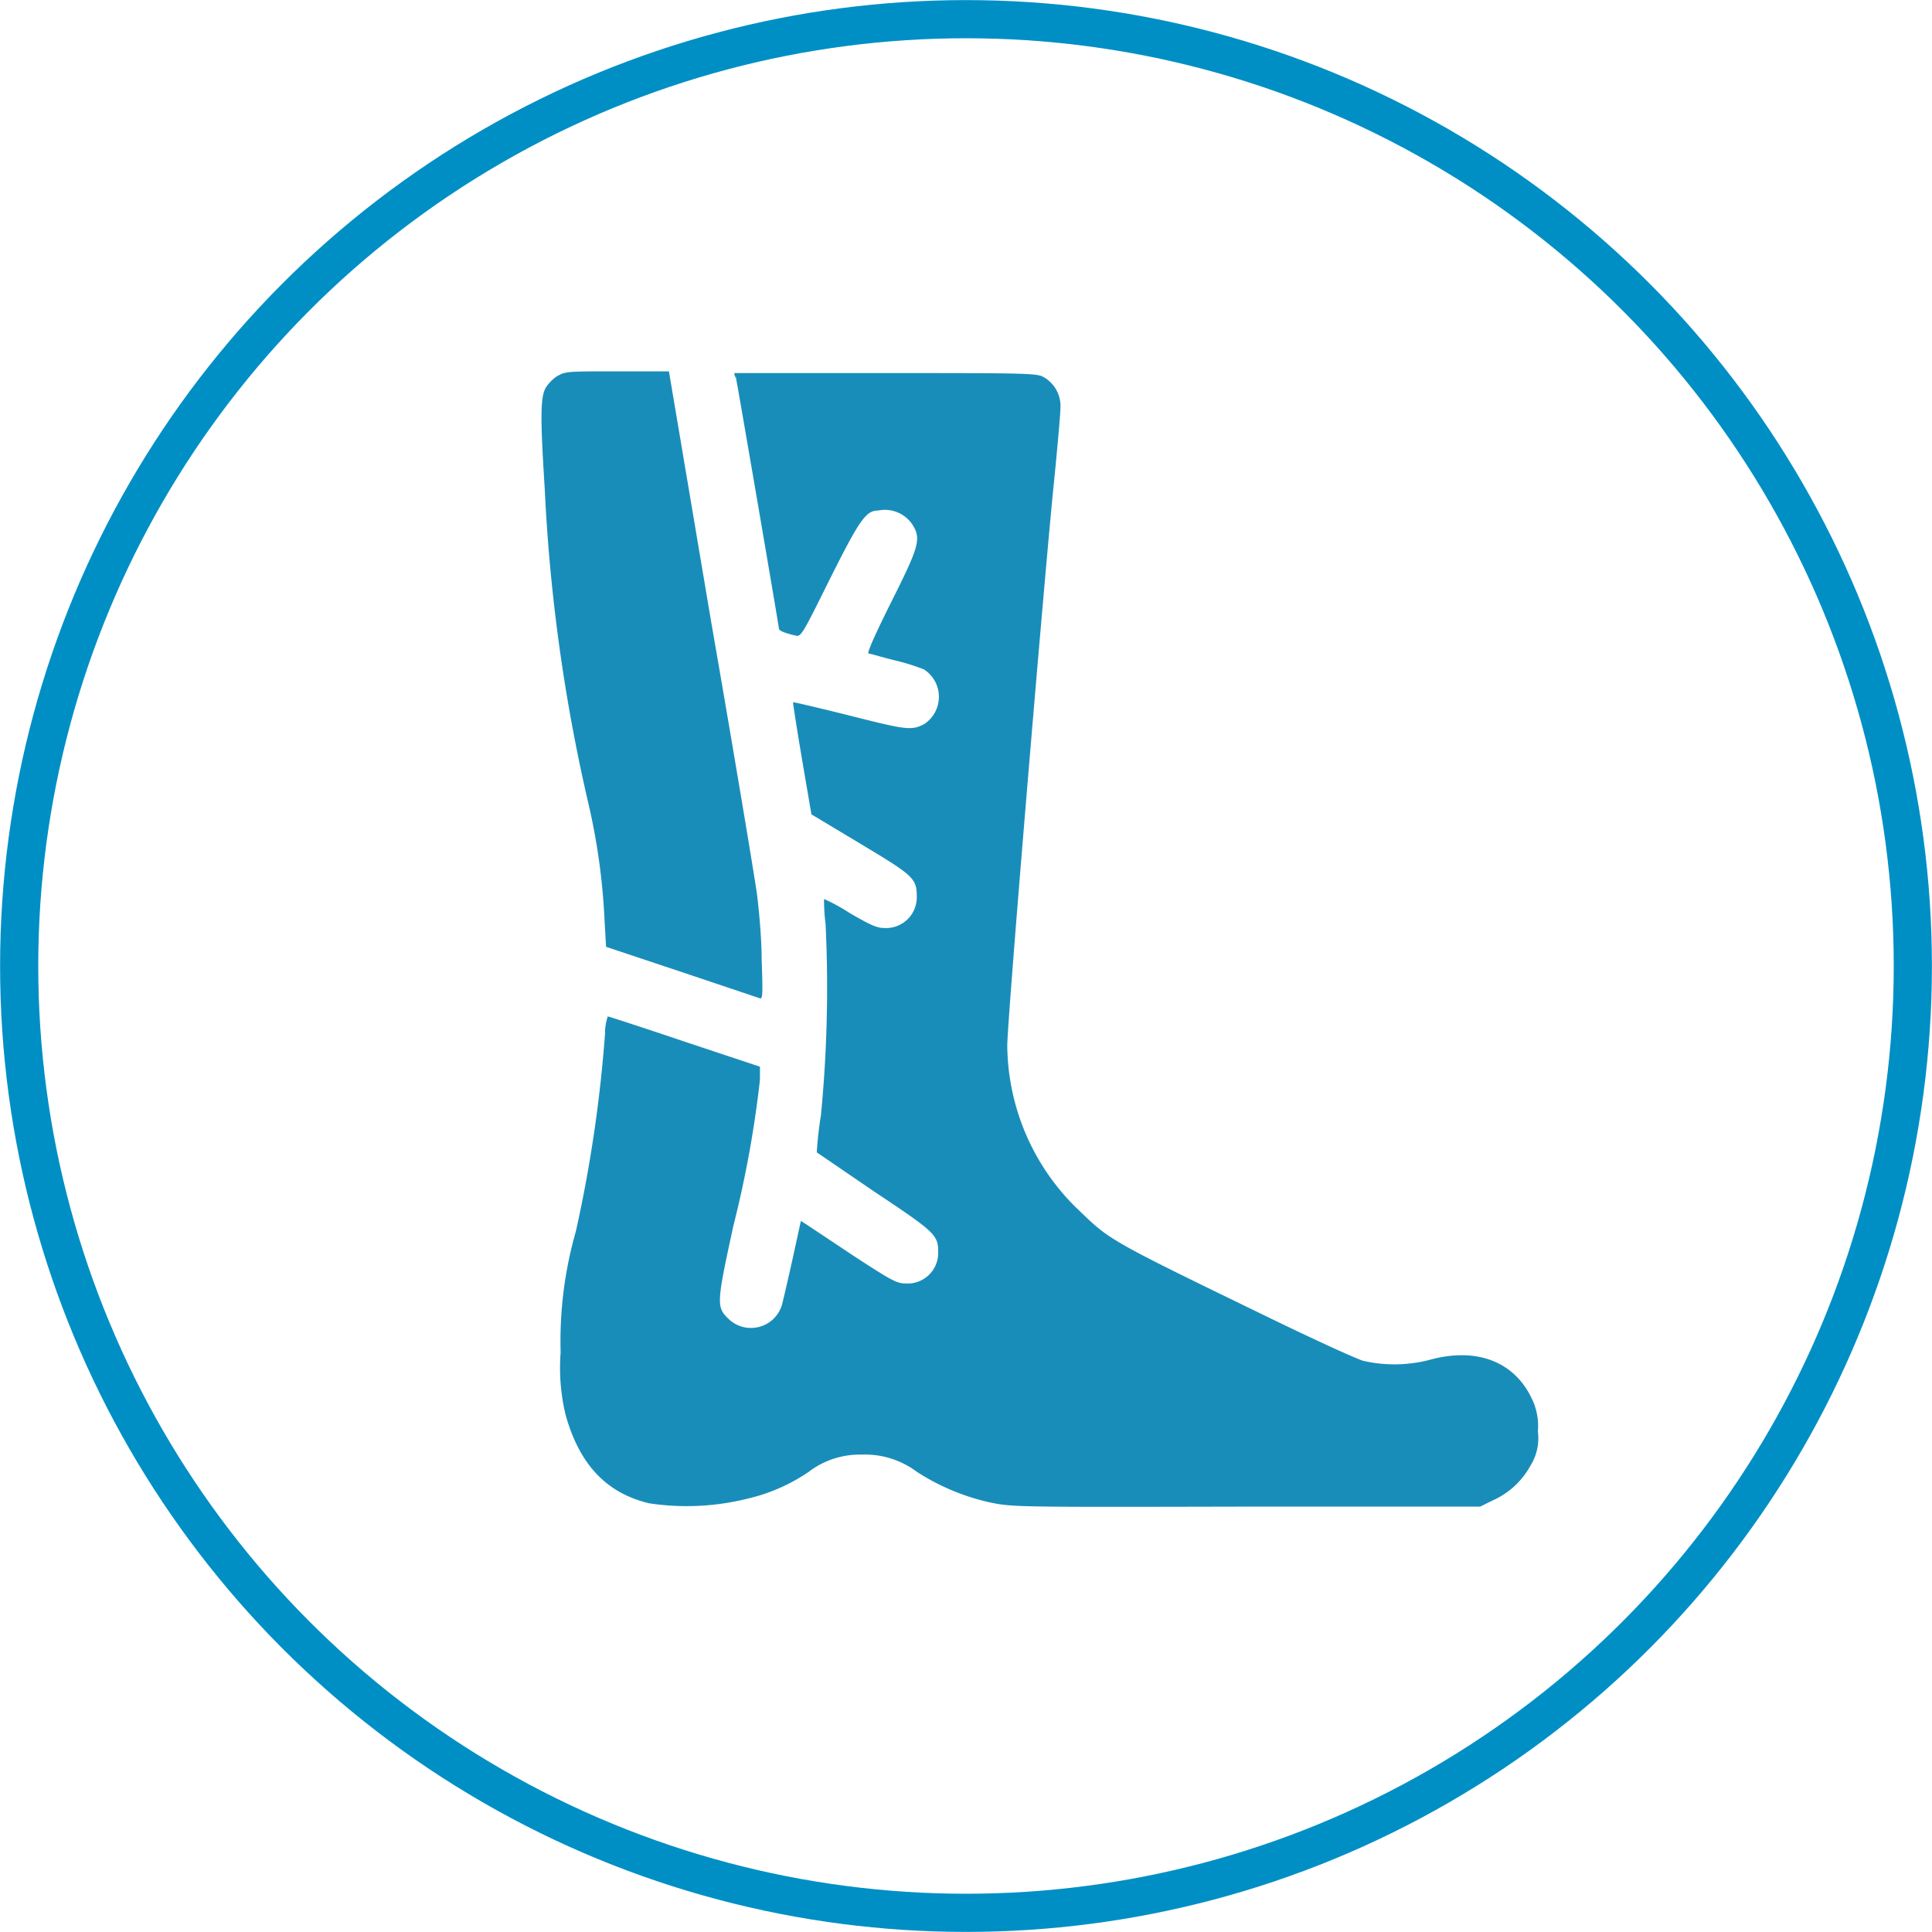 <svg id="Layer_1" data-name="Layer 1" xmlns="http://www.w3.org/2000/svg" viewBox="0 0 111.86 111.86"><defs><style>.cls-1{fill:none;stroke:#008fc5;stroke-miterlimit:10;stroke-width:2.21px;}.cls-2{fill:#198db9;fill-rule:evenodd;}</style></defs><circle class="cls-1" cx="55.93" cy="55.93" r="54.82"/><path class="cls-2" d="M32.28,21.76a2.38,2.38,0,0,0-.67.67c-.32.53-.34,1.63-.07,5.88A101.48,101.48,0,0,0,34.1,46.66,37.37,37.37,0,0,1,35,53.23l.09,1.59,4.38,1.46L44,57.8c.16.06.17-.28.1-2.23,0-1.27-.17-3-.27-3.78s-1.3-8-2.67-15.88L38.73,21.5h-3c-2.78,0-3,0-3.43.26m10.29,0c.09.39,2.51,14.52,2.51,14.64s.36.26.93.39c.35.09.37.06,2-3.23,1.73-3.45,2.1-4,2.81-4a1.92,1.92,0,0,1,2,.83c.5.82.38,1.24-1.23,4.45-1,2-1.43,3-1.32,3s.77.21,1.5.39a12.17,12.17,0,0,1,1.71.53,1.89,1.89,0,0,1,0,3.17c-.73.37-1,.34-4.27-.49-1.8-.45-3.29-.8-3.31-.78s.21,1.49.51,3.27l.55,3.22,2.8,1.68c3.06,1.84,3.3,2,3.3,3.07a1.78,1.78,0,0,1-1.89,1.83c-.43,0-.83-.19-2-.87a10.8,10.8,0,0,0-1.48-.81,11.31,11.31,0,0,0,.09,1.46,76.55,76.55,0,0,1-.27,11.07,21,21,0,0,0-.24,2.14L50.63,69c3.53,2.35,3.69,2.5,3.69,3.51a1.77,1.77,0,0,1-1.9,1.8c-.5,0-.84-.19-3-1.6l-2.72-1.81-.33-.21-.47,2.15c-.26,1.18-.54,2.37-.61,2.65a1.87,1.87,0,0,1-3.1.88c-.72-.69-.71-.89.27-5.39A62.86,62.86,0,0,0,44,62.52l0-.76-4.36-1.45c-2.4-.81-4.4-1.46-4.45-1.46a3,3,0,0,0-.16,1A79.29,79.29,0,0,1,33.34,71.3a23.07,23.07,0,0,0-.88,7,11.67,11.67,0,0,0,.28,3.59c.8,2.9,2.37,4.56,4.85,5.15a14.55,14.55,0,0,0,5.69-.27,10.44,10.44,0,0,0,3.54-1.55,4.87,4.87,0,0,1,3.07-1,5,5,0,0,1,3.2,1A13,13,0,0,0,57.37,87c1.29.26,1.56.26,14.82.23l13.51,0,.71-.35a4.65,4.65,0,0,0,2.19-2,3,3,0,0,0,.44-2,3.6,3.6,0,0,0-.34-1.88c-1-2.14-3.15-3-5.84-2.29a8.1,8.1,0,0,1-3.93.08c-.41-.12-2.8-1.21-5.33-2.44-9.19-4.46-9.33-4.53-11-6.15a13.31,13.31,0,0,1-4.28-9.67c0-1.42,2-25.38,2.63-31.88.25-2.44.45-4.72.45-5.07a1.93,1.93,0,0,0-.93-1.72c-.41-.25-.66-.26-9.18-.26H42.51l.06.29"/></svg>